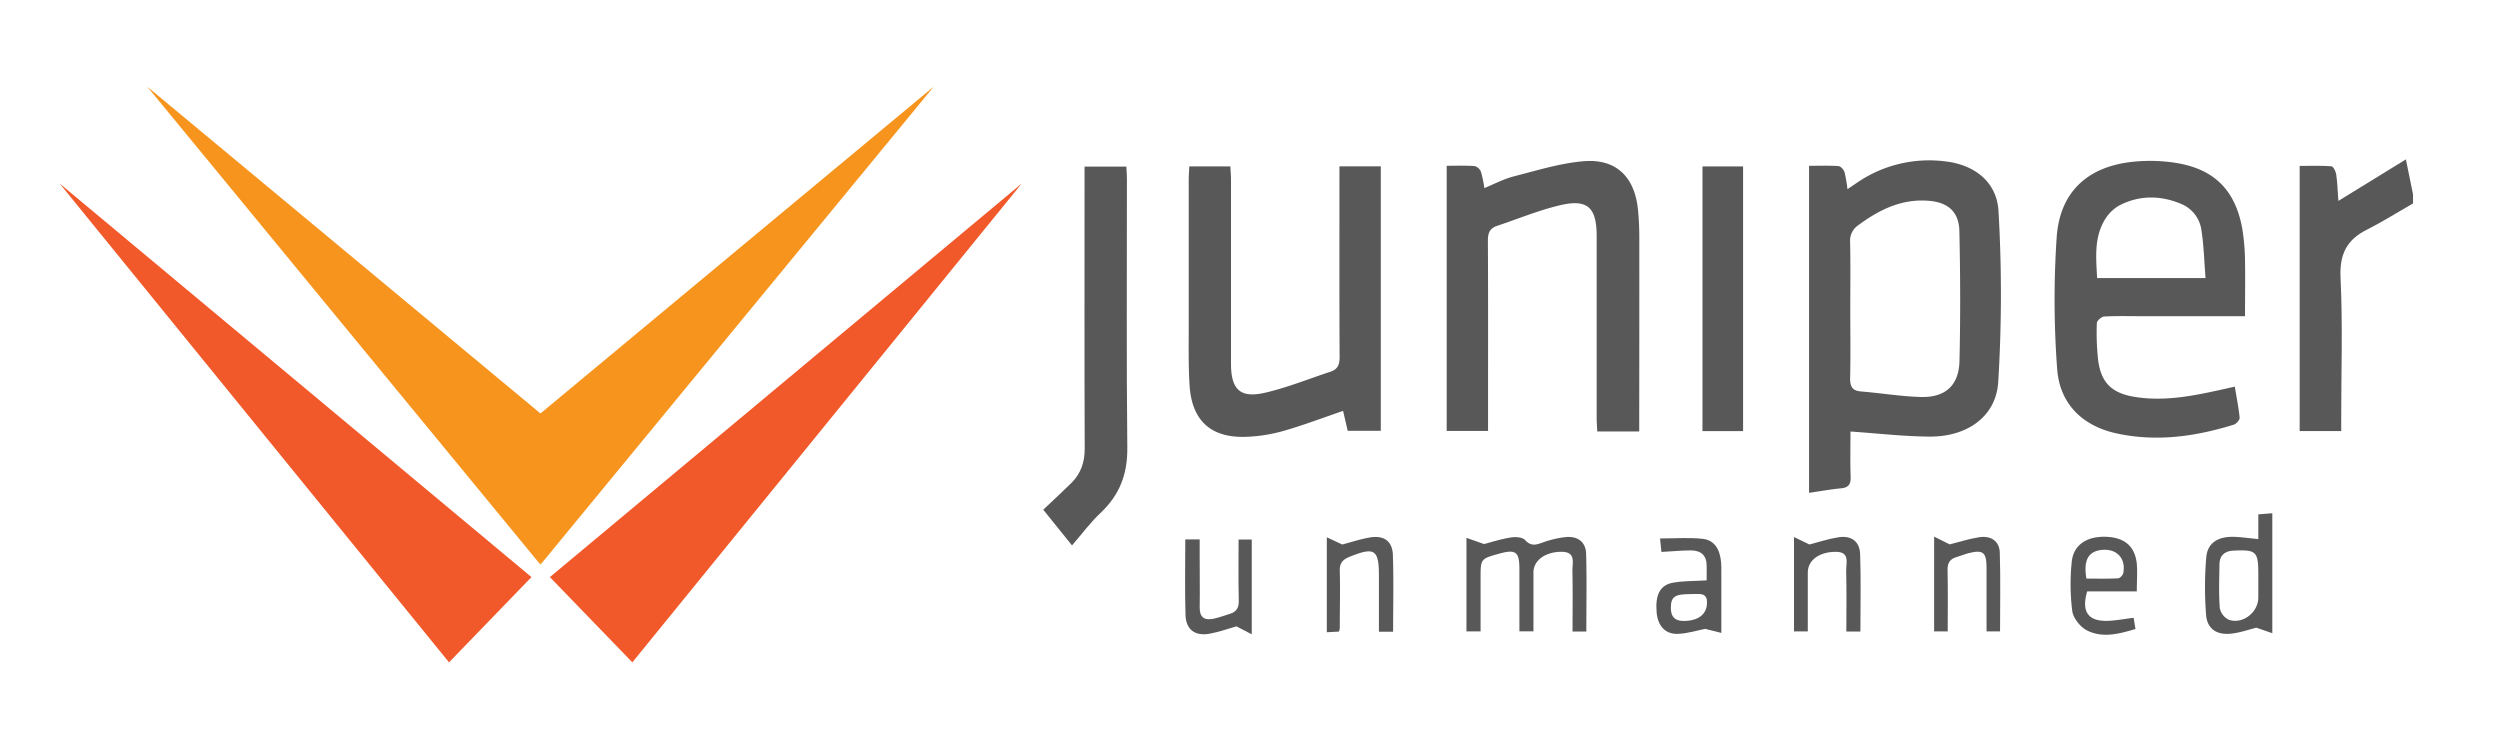 <?xml version="1.0" encoding="UTF-8"?> <svg xmlns="http://www.w3.org/2000/svg" viewBox="0 0 906.74 268.11"><g id="unmanned"><path d="M567.75,194.81a36.09,36.09,0,0,0-7.88,1.83c-2.49.89-4.45,1.75-6.75-.79-1-1.07-3.61-1.18-5.34-.88-3.7.62-7.3,1.78-9.52,2.36l-6.38-2.26V229H537V209.59c0-6.9,0-6.9,6.76-8.78,6-1.67,7.32-.68,7.32,5.52q0,11.32,0,22.65h5.1c0-7.32,0-14.35,0-21.39,0-4.34,4.36-7.54,10.36-7.45,5.14.08,3.71,4.1,3.77,6.92.15,7.28.05,14.56.05,22h5c0-9.58.19-18.91-.08-28.23C575.17,196.52,572.12,194.32,567.75,194.81Z" style="fill:#585858"></path><path d="M819.08,195.53c-3.17-.31-5.82-.7-8.49-.81-6-.25-9.9,2.07-10.38,7.35a127.3,127.3,0,0,0-.06,21c.36,4.78,3.58,7.16,8.49,6.8,3.52-.25,7-1.55,9.73-2.21l5.79,2V186.15l-5.08.41Zm0,15.48c0,1.9,0,3.79,0,5.69,0,5.34-5.54,9.79-10.64,8.11a6,6,0,0,1-3.33-4.26c-.4-5.25-.2-10.56-.12-15.84.06-3.28,1.88-4.85,5.15-5,8.17-.39,8.94.3,8.94,8.46Z" style="fill:#585858"></path><path d="M624.24,203.94c-.44-4.84-2.51-8.06-6.69-8.51-5-.54-10.09-.13-15.46-.13.25,2.35.37,3.52.51,4.89,3.86-.22,7.24-.54,10.61-.56,3.72,0,5.85,1.79,5.79,5.72,0,1.7,0,3.4,0,5.15-4.47.28-8.43.15-12.24.85-4.73.86-6.47,4.49-5.9,10.85.44,4.83,3.13,7.88,7.72,7.7,3.56-.14,7.09-1.27,9.88-1.81l5.86,1.46V207.19C624.31,206.11,624.34,205,624.24,203.94Zm-5.16,15.4c-.35,3.63-3.31,5.86-8.39,5.88-3.22,0-4.66-1.51-4.68-4.66,0-4.12,1.37-5.08,7-5.08C616.28,215.55,619.55,214.49,619.08,219.34Z" style="fill:#585858"></path><path d="M763.72,194.69c-6.92-.21-11.73,3-12.31,9.13a78.38,78.38,0,0,0,.19,17.79c.35,2.57,2.86,5.75,5.26,7,5.71,2.92,11.7,1.31,17.67-.48-.29-1.73-.48-2.9-.68-4.06-3.25.4-6.31,1-9.39,1.11-7.11.22-9.62-3.31-7.45-10.69h18c0-3.56.25-6.78,0-10C774.35,198.09,770.54,194.9,763.72,194.69Zm6.39,13.15c-.15.76-1.21,1.89-1.89,1.92-3.85.19-7.72.09-11.48.09-1.15-6.65.68-9.87,5.5-10.39C767.68,198.88,771.12,202.46,770.11,207.84Z" style="fill:#585858"></path><path d="M717.85,194.85c-3.85.6-7.59,1.83-10.69,2.6l-5.66-2.81V229h4.93c0-7.58.11-14.89-.06-22.19-.06-2.61.83-4.08,3.29-4.77,1.43-.4,2.81-1,4.24-1.39,5.32-1.37,6.59-.37,6.61,5.18,0,7.69,0,15.39,0,23.18h4.9c0-9.73.21-19.2-.1-28.66C725.17,196.28,722.12,194.18,717.85,194.85Z" style="fill:#585858"></path><path d="M449.3,217.88c.06,2.62-.89,4.06-3.27,4.78-1.93.59-3.84,1.31-5.81,1.74-3.36.73-5.17-.48-5.1-4.19.1-6,0-11.91,0-17.87v-6.7H429.9c0,9.32-.2,18.38.08,27.42.17,5.35,3.48,7.76,8.82,6.77,3.44-.63,6.76-1.85,9.63-2.66l5.58,2.89V195.68h-4.78C449.23,203.28,449.11,210.58,449.3,217.88Z" style="fill:#585858"></path><path d="M496.83,194.94c-3.57.61-7.05,1.79-10,2.55l-5.6-2.62v34.44l4.42-.24a8.22,8.22,0,0,0,.28-1.26c0-6.92.19-13.85,0-20.76-.08-2.82,1.05-4.08,3.5-5.08,9.09-3.69,10.7-2.71,10.7,6.85v20.32h5.15c0-9.51.23-18.72-.09-27.9C505,196.23,501.93,194.08,496.83,194.94Z" style="fill:#585858"></path><path d="M666.78,194.87c-3.71.59-7.33,1.8-10.52,2.61l-5.58-2.7V229h5c0-7.29,0-14.31,0-21.34,0-4.44,4.12-7.55,10.22-7.51,5.23,0,3.63,4.16,3.7,6.91.19,7.27.06,14.55.06,22h5.1c0-9.53.23-18.86-.1-28.16C674.46,196.29,671.41,194.14,666.78,194.87Z" style="fill:#585858"></path></g><g id="Juniper"><path d="M872.61,57.81,848.12,72.87c-.24-3.28-.34-6.47-.78-9.61-.15-1.09-1.07-2.9-1.74-2.95-3.86-.29-7.74-.14-11.52-.14v96.18h15.07v-4.68c0-17,.57-33.94-.24-50.85-.41-8.47,2.11-13.77,9.48-17.48,5.75-2.9,11.22-6.36,16.81-9.57V70.52Z" style="fill:#585858"></path><path d="M705.29,58.5a46.21,46.21,0,0,0-31.73,7.75l-3.5,2.37A46.66,46.66,0,0,0,669,62.43c-.29-.9-1.38-2.13-2.18-2.19-3.47-.24-7-.1-10.68-.1V178.75c4.07-.59,7.78-1.28,11.53-1.63,2.73-.25,3.65-1.41,3.55-4.15-.19-5.55-.06-11.1-.06-16.46,10.15.69,19.58,1.82,29,1.84,13.29,0,23.74-7.21,24.58-19.68a520.55,520.55,0,0,0,.11-62.08C724.27,65.9,716,59.64,705.29,58.5Zm5.4,72.49c-.21,8.75-5.08,13.19-13.86,13-7.28-.19-14.53-1.42-21.8-2-3.07-.26-4-1.61-4-4.67.19-8.26.06-16.53.06-24.79s.11-16.53-.06-24.79a6.74,6.74,0,0,1,3.06-6.13c7.6-5.6,15.71-9.59,25.5-8.78,7,.58,10.93,4,11.07,11.07C711,99.56,711.07,115.29,710.69,131Z" style="fill:#585858"></path><path d="M812.31,151.49c-.37-3.69-1.11-7.35-1.76-11.26l-4.45,1c-10.48,2.33-21,4.47-31.8,2.73-8.14-1.31-12.13-4.94-13.27-13a89.19,89.19,0,0,1-.51-13.78c0-.85,1.68-2.32,2.64-2.38,4.6-.25,9.22-.12,13.83-.12h37.27c0-7.07.11-13.55,0-20a77.86,77.86,0,0,0-.93-11.32c-2.4-14.15-10-22-24.09-24.27a60,60,0,0,0-15.38-.44c-16.38,1.6-26.63,10.68-27.89,27.09a338.57,338.57,0,0,0,.14,47.88c.83,12.66,9,20.78,21.37,23.53,14.55,3.22,28.85,1.2,42.89-3.19C811.19,153.61,812.39,152.24,812.31,151.49ZM762.76,80.87a15,15,0,0,1,5.58-6.18c7.47-4,15.38-3.94,23.12-.58a12,12,0,0,1,7,9.48c.87,5.55,1,11.22,1.48,17.26H760.61C760.28,93.94,759.53,87.13,762.76,80.87Z" style="fill:#585858"></path><path d="M594.57,86.45a103.73,103.73,0,0,0-.5-10.57c-1.23-11.8-8-18.39-19.7-17.4-8.53.71-16.92,3.35-25.29,5.48-3.59.92-7,2.73-10.71,4.26a41,41,0,0,0-1.23-5.91,3.5,3.5,0,0,0-2.3-2.08c-3.34-.23-6.7-.1-10.13-.1v96.16h15v-5.2c0-21.31.06-42.62-.06-63.93,0-2.73.76-4.38,3.31-5.23,7.56-2.53,15-5.62,22.72-7.46,10.09-2.41,13.42.71,13.43,11.16q0,33,0,66c0,1.57.13,3.15.21,4.86h15.22V151.6Q594.59,119,594.57,86.45Z" style="fill:#585858"></path><path d="M488.81,156.26h12V60.32h-15v5.32c0,21.31-.05,42.61.06,63.91,0,2.72-.72,4.42-3.29,5.26-7.83,2.57-15.52,5.7-23.51,7.58-9.2,2.17-12.58-1-12.59-10.45q0-33.37,0-66.76c0-1.58-.15-3.16-.23-4.82h-14.9c-.08,1.79-.2,3.37-.21,5q0,27.27,0,54.55c0,6.64-.11,13.31.32,19.93.82,12.7,7.69,19,20.34,18.6a56.53,56.53,0,0,0,13.61-2.12c7.24-2.06,14.3-4.76,21.72-7.29C487.67,151.35,488.24,153.8,488.81,156.26Z" style="fill:#585858"></path><path d="M408.73,64.83c0-1.44-.13-2.88-.21-4.41H393.36v5.09c0,32.4-.07,64.81.06,97.21,0,4.95-1.4,9.06-4.85,12.46-3.26,3.23-6.64,6.33-10.19,9.69l10.43,12.94c3.75-4.32,6.75-8.41,10.39-11.82,6.87-6.47,9.77-14,9.67-23.54C408.53,129.91,408.75,97.37,408.73,64.83Z" style="fill:#585858"></path><path d="M617.48,156.36h14.73v-96H617.48Z" style="fill:#585858"></path></g><g id="Light_Orange" data-name="Light Orange"><polygon id="LO_right" data-name="LO right" points="196.06 204.76 338.67 31.41 190.75 154.34 196.06 204.76" style="fill:#f7941e"></polygon><polygon id="LO_left" data-name="LO left" points="196 204.78 53.4 31.43 201.32 154.36 196 204.78" style="fill:#f7941e"></polygon></g><g id="Dark_Orange" data-name="Dark Orange"><polygon id="DO_right" data-name="DO right" points="199.44 209.31 229.35 240.23 370.6 66.54 199.44 209.31" style="fill:#f1592a"></polygon><polyline id="DO_right-2" data-name="DO right" points="21.61 66.54 192.76 209.31 162.86 240.23" style="fill:#f1592a"></polyline></g></svg> 